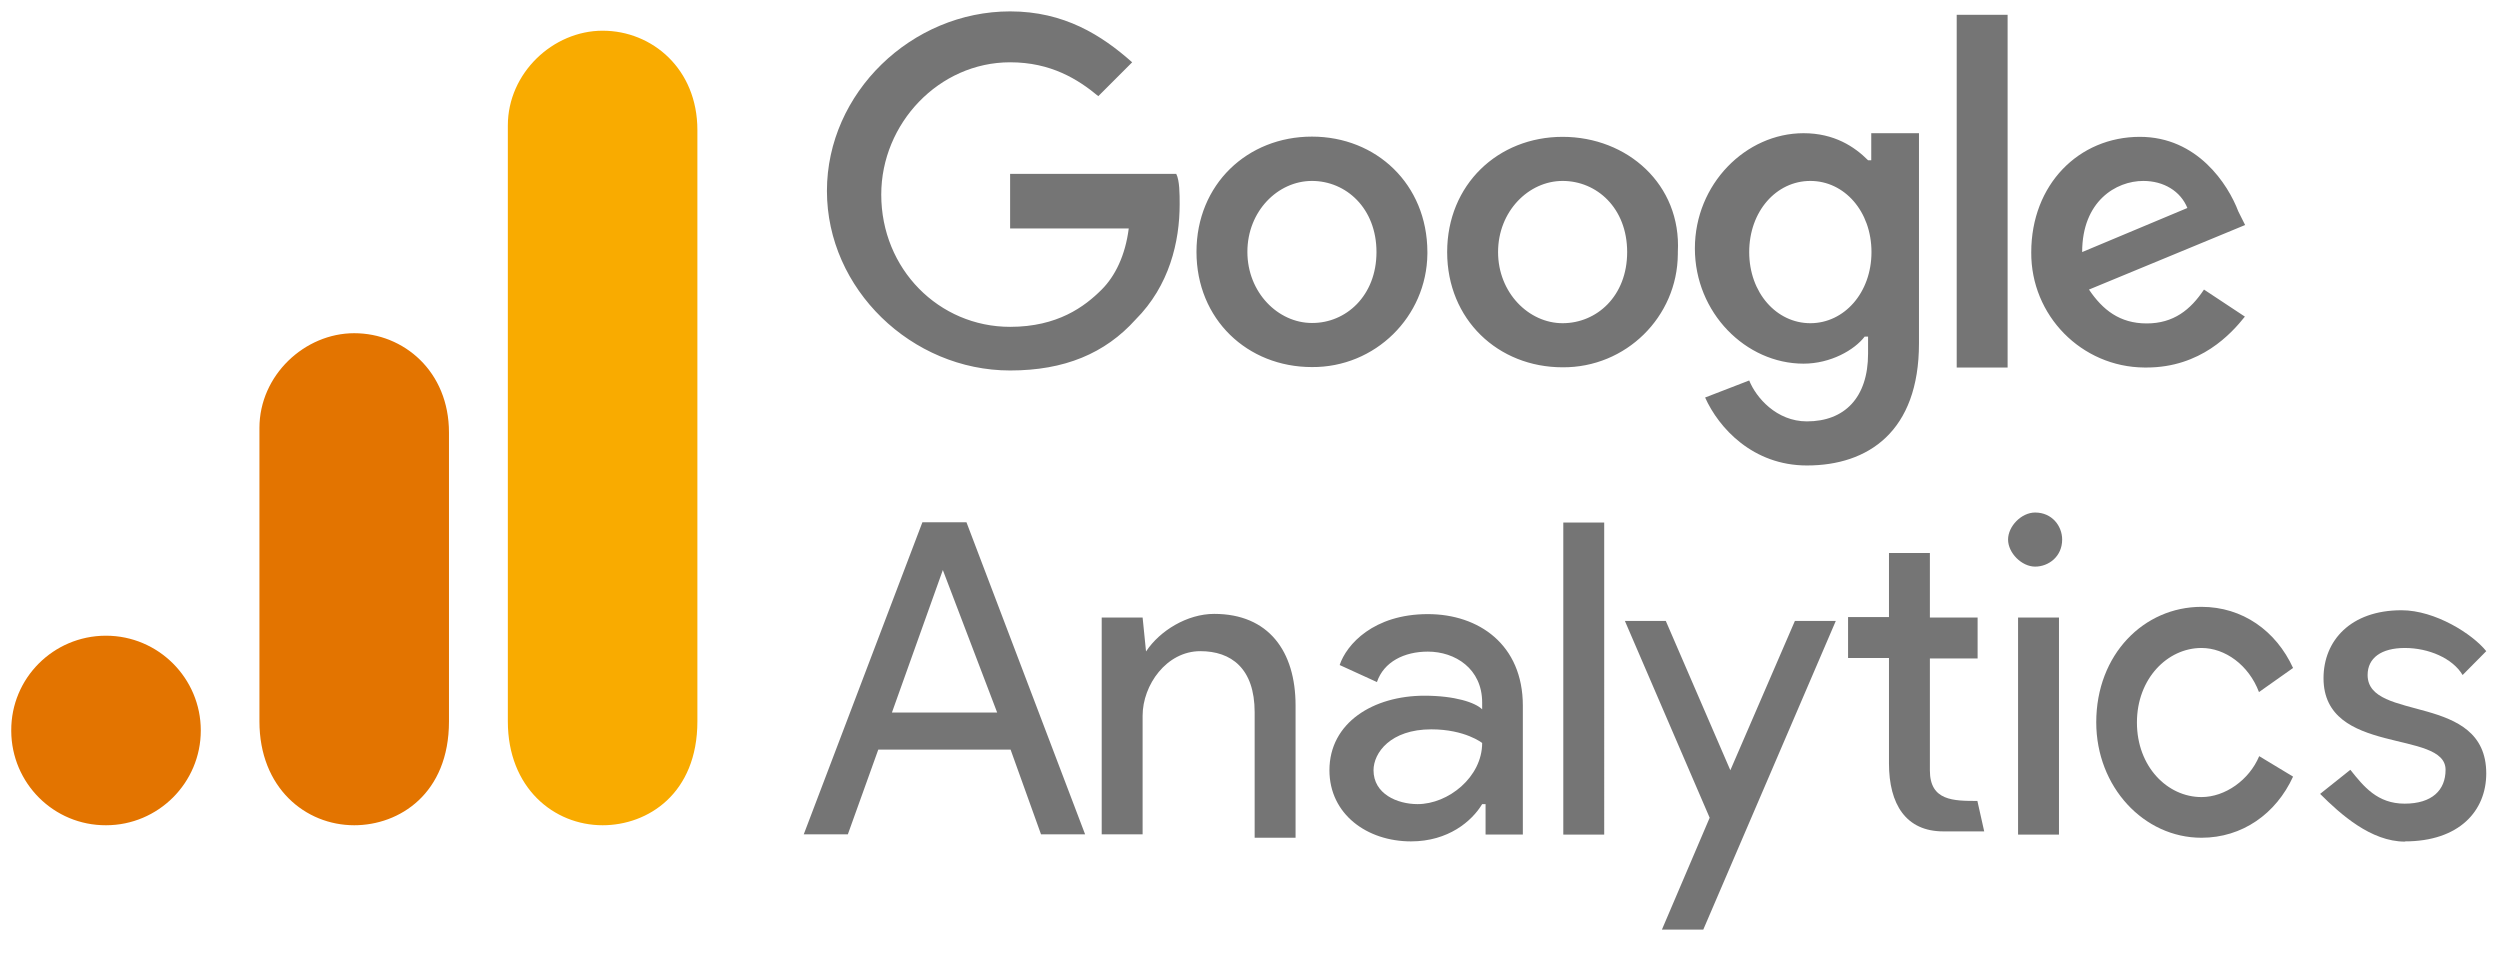 <?xml version="1.0" encoding="UTF-8"?> <!-- Generator: Adobe Illustrator 25.3.1, SVG Export Plug-In . SVG Version: 6.00 Build 0) --> <svg xmlns="http://www.w3.org/2000/svg" xmlns:xlink="http://www.w3.org/1999/xlink" version="1.1" id="Layer_1" x="0px" y="0px" viewBox="0 0 110 42" style="enable-background:new 0 0 110 42;" xml:space="preserve"> <style type="text/css"> .st0{fill:#757575;} .st1{fill-rule:evenodd;clip-rule:evenodd;fill:#757575;} .st2{fill:#F9AB00;} .st3{fill:#E37400;} </style> <symbol id="A" viewBox="-54.45 -20.2 108.9 40.4"> <g> <g> <path class="st0" d="M-13.46,4.38l2.39,6.27h-4.63L-13.46,4.38L-13.46,4.38z M-14.36,2.28l-5.22,13.73h1.94l1.34-3.73h5.82 l1.34,3.73h1.94l-5.22-13.73H-14.36L-14.36,2.28z M13.84,16.02h1.8V2.29h-1.8V16.02L13.84,16.02z M-4.51,7.95 c0.6-0.9,1.8-1.64,2.99-1.64c2.39,0,3.58,1.64,3.58,4.03v5.82h-1.8v-5.52c0-1.94-1.04-2.69-2.39-2.69 c-1.49,0-2.54,1.49-2.54,2.84v5.22h-1.8V6.47h1.8l0.15,1.49L-4.51,7.95z M3.55,13.19c0-2.1,1.94-3.28,4.18-3.28 c1.34,0,2.24,0.3,2.54,0.6v-0.3c0-1.49-1.19-2.24-2.39-2.24c-1.04,0-1.94,0.45-2.24,1.34L4,8.56c0.3-0.9,1.49-2.24,3.88-2.24 c2.24,0,4.18,1.34,4.18,4.03v5.67h-1.64v-1.34h-0.15c-0.45,0.75-1.49,1.64-3.13,1.64C5.2,16.32,3.55,15.12,3.55,13.19 M10.27,11.99c0,0-0.75-0.6-2.24-0.6c-1.8,0-2.54,1.04-2.54,1.8c0,1.04,1.04,1.49,1.94,1.49C8.78,14.68,10.27,13.49,10.27,11.99"></path> <path class="st1" d="M18.18,20.2l2.1-4.92l-3.73-8.66h1.8l2.84,6.57l2.84-6.57h1.8L20,20.2h-1.8H18.18z M44.45,9.75 C44,8.56,42.96,7.81,41.92,7.81c-1.49,0-2.84,1.34-2.84,3.28s1.34,3.28,2.84,3.28c1.04,0,2.1-0.75,2.54-1.8l1.49,0.9 c-0.75,1.64-2.24,2.69-4.03,2.69c-2.54,0-4.63-2.24-4.63-5.08c0-2.99,2.1-5.08,4.63-5.08c1.8,0,3.28,1.05,4.03,2.69L44.45,9.75 L44.45,9.75z"></path> <path class="st0" d="M50.87,16.32c2.39,0,3.58-1.34,3.58-2.99c0-3.58-5.22-2.24-5.22-4.33c0-0.75,0.6-1.19,1.64-1.19 s2.1,0.45,2.54,1.19l1.04-1.05c-0.6-0.75-2.24-1.8-3.73-1.8c-2.24,0-3.43,1.34-3.43,2.99c0,3.43,5.37,2.24,5.37,4.03 c0,0.9-0.6,1.49-1.8,1.49s-1.8-0.75-2.39-1.49l-1.33,1.06c0.9,0.9,2.24,2.1,3.73,2.1L50.87,16.32z M33.85,16.02h1.8V6.47h-1.8 V16.02z"></path> <path class="st1" d="M34.6,1.85c0.75,0,1.19,0.6,1.19,1.19c0,0.75-0.6,1.19-1.19,1.19s-1.19-0.6-1.19-1.19S34,1.85,34.6,1.85z M32.06,14.54l0.3,1.34h-1.8c-1.64,0-2.39-1.19-2.39-2.99V8.25h-1.8v-1.8h1.8V3.63h1.8v2.84h2.1v1.8h-2.1v4.93 c0,1.34,1.04,1.34,2.1,1.34L32.06,14.54z"></path> <path class="st0" d="M-10.5-12.89v2.24h5.22c-0.15,1.19-0.6,2.1-1.19,2.69c-0.75,0.75-1.94,1.64-4.03,1.64 c-3.13,0-5.67-2.54-5.67-5.82c0-3.13,2.54-5.82,5.67-5.82c1.8,0,2.99,0.75,3.88,1.49l1.49-1.49c-1.34-1.19-2.99-2.24-5.37-2.24 c-4.33,0-8.06,3.58-8.06,7.9s3.73,7.9,8.06,7.9c2.39,0,4.18-0.75,5.52-2.24c1.49-1.49,1.94-3.43,1.94-5.07 c0-0.45,0-1.05-0.15-1.34h-7.31L-10.5-12.89z M2.78-14.69c-2.84,0-5.08,2.1-5.08,5.07s2.24,5.07,5.08,5.07 c2.78,0.02,5.05-2.21,5.08-4.98c0-0.03,0-0.06,0-0.09C7.85-12.6,5.61-14.69,2.78-14.69z M2.78-6.49c-1.49,0-2.84-1.34-2.84-3.13 s1.34-3.12,2.84-3.12s2.84,1.2,2.84,3.13S4.27-6.48,2.78-6.49L2.78-6.49z M27.25-13.65c-0.6-0.6-1.49-1.19-2.84-1.19 c-2.54,0-4.78,2.24-4.78,5.07s2.24,5.07,4.78,5.07c1.19,0,2.24-0.6,2.69-1.19h0.15v0.75c0,1.94-1.04,2.98-2.69,2.98 c-1.34,0-2.24-1.05-2.54-1.8l-1.94,0.75c0.6,1.34,2.1,2.99,4.48,2.99c2.69,0,4.93-1.49,4.93-5.37v-9.25h-2.1v1.19L27.25-13.65z M24.71-6.48c-1.49,0-2.69-1.34-2.69-3.13s1.19-3.13,2.69-3.13s2.69,1.34,2.69,3.13S26.2-6.48,24.71-6.48z M13.81-14.68 c-2.84,0-5.08,2.1-5.08,5.07s2.24,5.07,5.08,5.07c2.78,0.02,5.05-2.21,5.07-4.98c0-0.03,0-0.06,0-0.09 C19.04-12.59,16.65-14.68,13.81-14.68z M13.81-6.48c-1.49,0-2.84-1.34-2.84-3.13s1.34-3.13,2.84-3.13s2.84,1.19,2.84,3.13 S15.31-6.48,13.81-6.48z M31.15-20.05h2.24v15.52h-2.24V-20.05z M39.51-6.47c-1.19,0-1.94-0.6-2.54-1.49l6.87-2.84l-0.3-0.6 c-0.45-1.19-1.8-3.28-4.33-3.28c-2.69,0-4.78,2.1-4.78,5.08c-0.02,2.78,2.21,5.05,4.98,5.07c0.03,0,0.06,0,0.09,0 c2.39,0,3.73-1.49,4.33-2.24l-1.8-1.19C41.44-7.07,40.69-6.47,39.51-6.47L39.51-6.47z M39.36-12.74c0.9,0,1.64,0.45,1.94,1.19 l-4.63,1.94C36.67-11.85,38.16-12.74,39.36-12.74z"></path> </g> <path class="st2" d="M-32.6-15.18v26.22c0,2.93,2.03,4.57,4.17,4.57c1.99,0,4.17-1.39,4.17-4.57v-26.02 c0-2.69-1.99-4.37-4.17-4.37S-32.6-17.49-32.6-15.18z"></path> <path class="st3" d="M-43.53-1.87v12.91c0,2.93,2.03,4.57,4.17,4.57c1.99,0,4.17-1.39,4.17-4.57V-1.67c0-2.69-1.99-4.37-4.17-4.37 C-41.54-6.04-43.53-4.19-43.53-1.87z M-54.45,11.44c-0.01-2.3,1.85-4.16,4.15-4.17c0.01,0,0.01,0,0.02,0 c2.3,0,4.17,1.87,4.17,4.17s-1.87,4.17-4.17,4.17l0,0c-2.3,0.01-4.16-1.85-4.17-4.15C-54.45,11.45-54.45,11.45-54.45,11.44z"></path> </g> </symbol> <use xlink:href="#A" width="108.9" height="40.4" x="-54.45" y="-20.2" transform="matrix(1 0 0 1 54.945 20.701)" style="overflow:visible;"></use> </svg> 